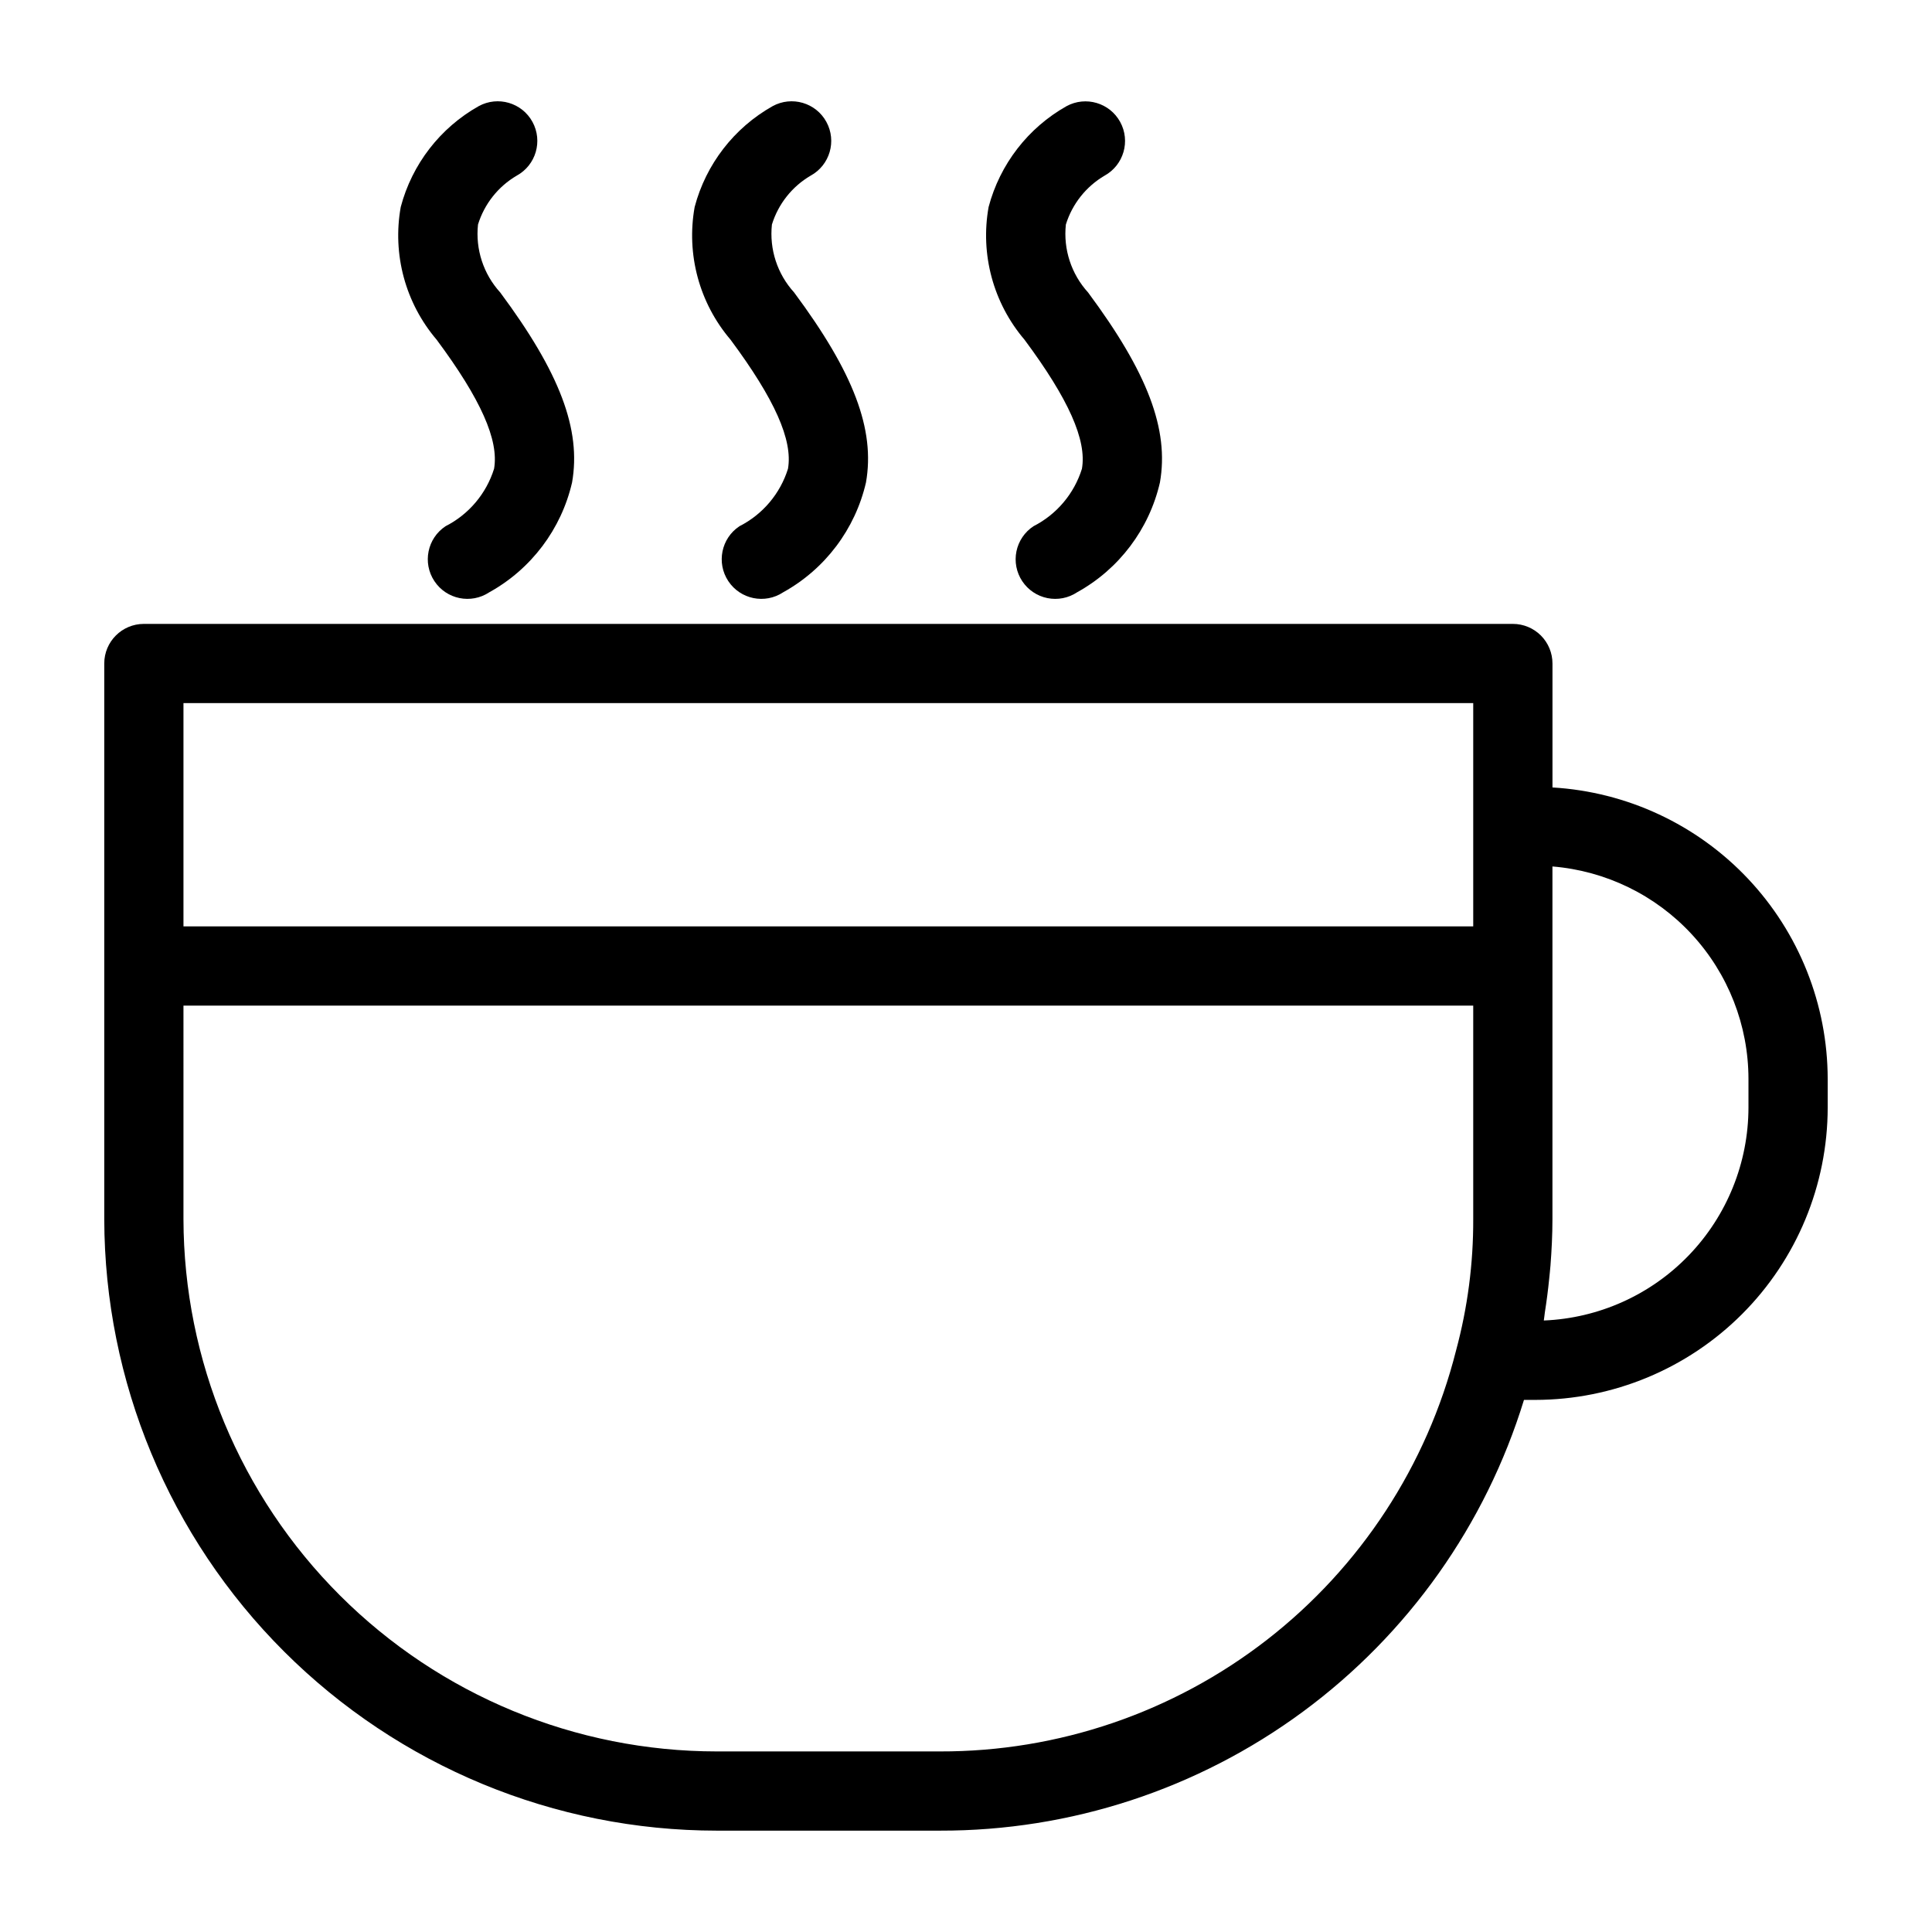 <?xml version="1.0" encoding="UTF-8"?>
<!-- Uploaded to: ICON Repo, www.svgrepo.com, Generator: ICON Repo Mixer Tools -->
<svg fill="#000000" width="800px" height="800px" version="1.1" viewBox="144 144 512 512" xmlns="http://www.w3.org/2000/svg">
 <g>
  <path d="m333.97 629.14h59.113c34.625 0.07 68.359-10.984 96.227-31.539 27.867-20.551 48.395-49.512 58.559-82.613h3.027c20.539-0.027 40.23-8.195 54.75-22.719 14.523-14.523 22.688-34.215 22.711-54.754v-7.594c-0.031-19.742-7.598-38.73-21.152-53.086-13.555-14.352-32.078-22.992-51.785-24.152v-32.848c0-2.781-1.105-5.453-3.074-7.422s-4.641-3.074-7.422-3.074h-362.8c-5.797 0-10.496 4.699-10.496 10.496v147.24c0.086 43.004 17.223 84.219 47.66 114.6 30.434 30.383 71.676 47.453 114.68 47.465zm273.39-199.22v7.594c-0.016 14.586-5.668 28.602-15.773 39.117-10.105 10.52-23.887 16.723-38.461 17.316 0.125-0.711 0.164-1.449 0.277-2.16 0.465-2.93 0.848-5.887 1.145-8.875 0.117-1.18 0.25-2.348 0.344-3.535 0.312-4.066 0.52-8.16 0.52-12.305v-93.449c14.145 1.156 27.336 7.586 36.957 18.016 9.625 10.426 14.977 24.094 14.992 38.281zm-72.941-99.59v59.176h-341.8v-59.176zm-341.8 80.168h341.8v56.574c0.043 11.77-1.492 23.492-4.559 34.855-7.691 30.422-25.332 57.398-50.113 76.645-24.785 19.246-55.289 29.656-86.668 29.574h-59.113c-37.438-0.004-73.348-14.863-99.844-41.309-26.5-26.449-41.426-62.328-41.504-99.766z"/>
  <path d="m274.93 268.24c-2.062 6.598-6.695 12.082-12.855 15.211-4.836 3.203-6.16 9.719-2.957 14.551 3.199 4.836 9.715 6.16 14.551 2.957 11.105-6.148 19.078-16.723 21.934-29.094 2.461-14.027-3.234-29.09-19.043-50.363-4.449-4.883-6.59-11.438-5.883-18.004 1.684-5.449 5.344-10.07 10.262-12.953 5.086-2.781 6.953-9.16 4.168-14.246-2.781-5.086-9.16-6.949-14.246-4.168-10.215 5.75-17.668 15.391-20.66 26.723-2.254 12.555 1.234 25.457 9.508 35.164 11.715 15.766 16.547 26.641 15.223 34.223z"/>
  <path d="m352.82 268.24c-2.062 6.598-6.695 12.082-12.855 15.211-4.836 3.203-6.156 9.719-2.957 14.551 3.203 4.836 9.715 6.16 14.551 2.957 11.105-6.152 19.078-16.727 21.934-29.098 2.461-14.023-3.238-29.086-19.043-50.359-4.449-4.883-6.59-11.438-5.883-18.004 1.684-5.449 5.344-10.07 10.266-12.953 5.082-2.781 6.949-9.16 4.164-14.246-2.781-5.086-9.16-6.949-14.246-4.168-10.215 5.75-17.668 15.391-20.66 26.723-2.254 12.555 1.234 25.457 9.508 35.164 11.711 15.766 16.547 26.641 15.223 34.223z"/>
  <path d="m430.72 268.24c-2.059 6.598-6.688 12.082-12.844 15.219-2.328 1.531-3.949 3.926-4.508 6.656-0.559 2.731-0.008 5.57 1.531 7.894 1.539 2.324 3.938 3.938 6.668 4.492 2.731 0.551 5.57-0.004 7.891-1.547 11.109-6.144 19.082-16.719 21.934-29.09 2.461-14.027-3.238-29.09-19.043-50.363-4.449-4.883-6.59-11.438-5.883-18.004 1.688-5.449 5.352-10.07 10.27-12.957 5.055-2.797 6.898-9.156 4.121-14.227-2.777-5.066-9.125-6.938-14.207-4.184-10.215 5.754-17.664 15.395-20.66 26.727-2.25 12.555 1.238 25.453 9.508 35.16 11.715 15.766 16.543 26.641 15.223 34.223z"/>
 </g>
</svg>